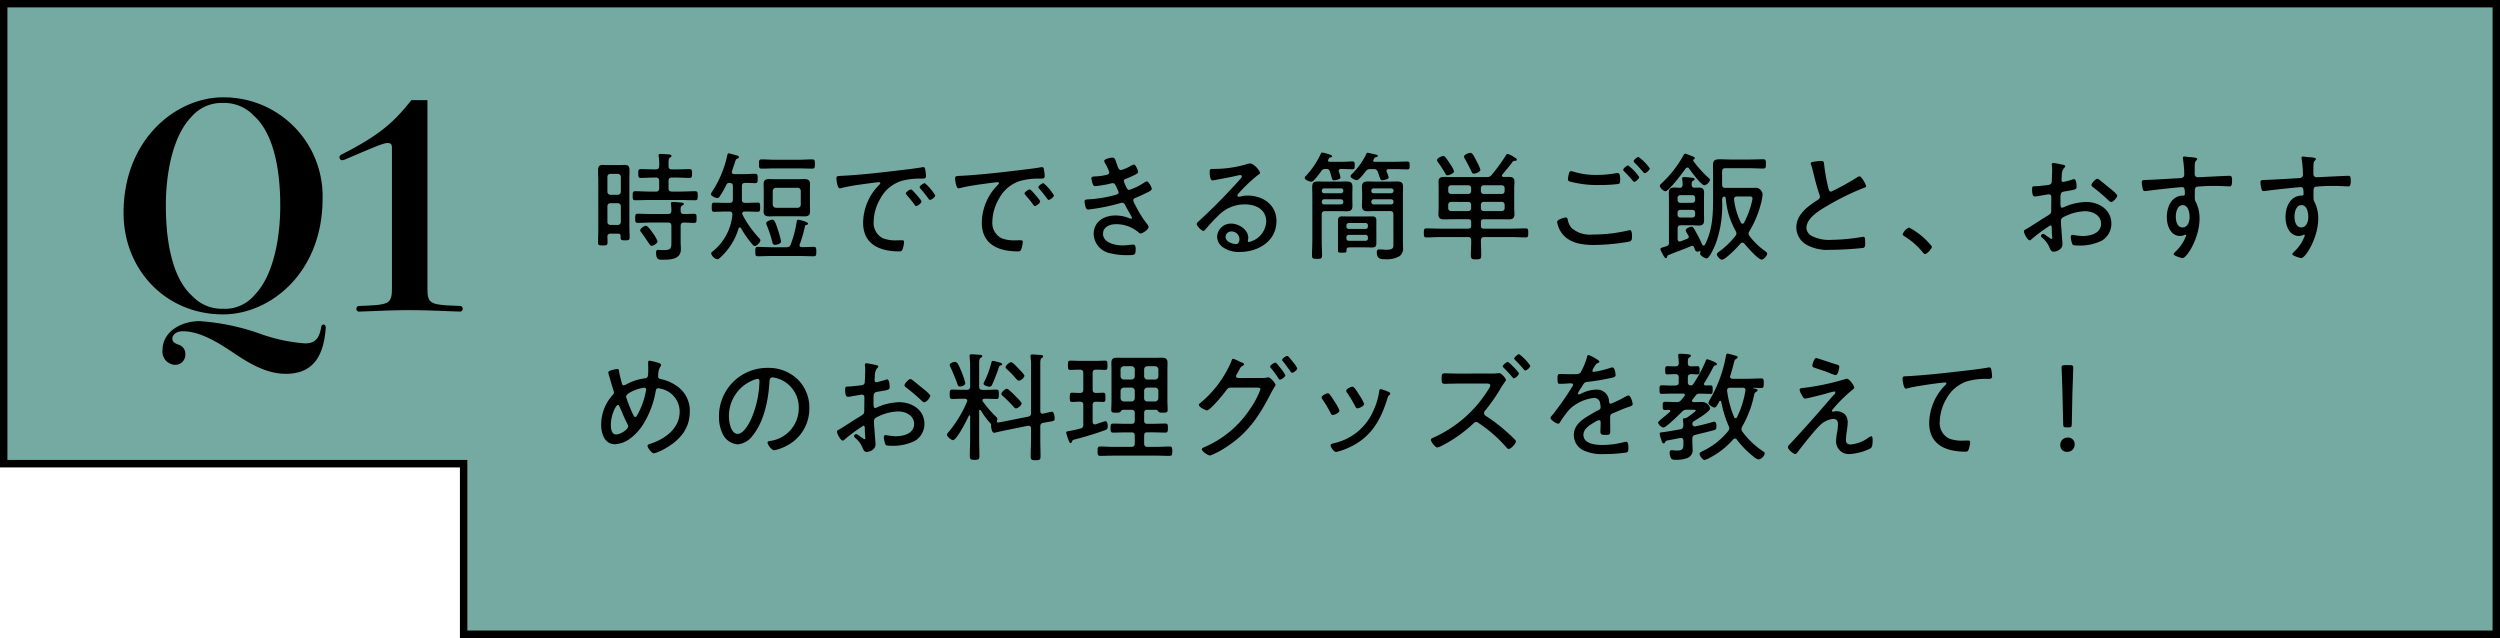 <svg xmlns="http://www.w3.org/2000/svg" width="337.001" height="86" viewBox="0 0 337.001 86">
  <g id="グループ_775" data-name="グループ 775" transform="translate(-19 -26)">
    <path id="合体_31" data-name="合体 31" d="M-684,86V63h-62V0h337V86Z" transform="translate(765 26)" fill="#75aaa2"/>
    <path id="合体_31_-_アウトライン" data-name="合体 31 - アウトライン" d="M-410,85V1H-745V62h62V85h273m1,1H-684V63h-62V0h337Z" transform="translate(765 26)"/>
    <path id="パス_173" data-name="パス 173" d="M4.484-15.238A13.32,13.32,0,0,0-8.93-28.88c-6.346,0-13.414,5.662-13.414,15.58C-22.344-5.662-16.682.38-8.93.38-2.584.38,4.484-5.206,4.484-15.238ZM-13.034-2.052c-2.812-2.47-3.61-7.6-3.61-12.236,0-3.99.8-9.234,3.458-11.97A5.341,5.341,0,0,1-8.93-28.12a5.418,5.418,0,0,1,4.1,1.672c2.812,2.47,3.61,7.562,3.61,12.2,0,3.99-.8,9.272-3.458,12.008A5.191,5.191,0,0,1-8.93-.38,5.418,5.418,0,0,1-13.034-2.052ZM4.6,1.748c-.152,0-.266.114-.3.342-.266,1.558-.836,2.2-2.166,2.2a22.73,22.73,0,0,1-6.156-1.33,30.5,30.5,0,0,0-8.056-1.672c-2.546,0-5.016,1.444-5.016,3.914a1.781,1.781,0,0,0,1.634,1.976,1.355,1.355,0,0,0,1.444-1.368,1.283,1.283,0,0,0-.988-1.368c-.456-.19-.76-.342-.76-.8s.456-.988,1.406-.988c1.862,0,3.914.95,6.574,2.736,2.242,1.52,4.636,3,7.3,3,2.926,0,5.092-1.444,5.4-6.27C4.9,1.9,4.788,1.748,4.6,1.748ZM16.454-28.5C14.1-25.536,12.2-23.788,7.03-21.166a.4.4,0,0,0-.266.38.359.359,0,0,0,.38.38,1.153,1.153,0,0,0,.418-.114c4.332-1.862,5.206-2.2,5.662-2.2s.608.152.608.646v18.81c0,2.28-.3,2.356-4.408,2.508a.359.359,0,0,0-.38.38.358.358,0,0,0,.38.38L11.59-.076C13.3-.152,14.668-.19,16.15-.19c1.52,0,3,.038,4.712.114L22.99,0a.358.358,0,0,0,.38-.38.359.359,0,0,0-.38-.38c-4.1-.152-4.37-.228-4.37-2.508V-28.5Z" transform="translate(58 68)"/>
    <path id="パス_172" data-name="パス 172" d="M9.632,12.528a4.39,4.39,0,0,0-.592-1.056c-.16-.224-.7-1.04-.976-1.04-.224,0-.768.384-.768.608a.42.42,0,0,0,.112.24c.32.416.768,1.088,1.072,1.536.08.112.192.32.368.32C9.072,13.136,9.632,12.832,9.632,12.528Zm3.12-4.1c-.016-.512.016-.608.208-.72.128-.08.224-.112.224-.208,0-.176-.224-.176-.352-.192-.256-.032-.88-.08-1.136-.08-.128,0-.256.032-.256.192,0,.048.016.1.016.128a7.606,7.606,0,0,1,.048.864c-.016.3-.128.432-.432.432H8.56c-.528,0-1.056-.032-1.584-.032-.336,0-.352.16-.352.608s.016.624.352.624C7.5,10.048,8.032,10,8.56,10h2.512c.3,0,.432.144.432.448v2.064c0,.976,0,1.2-1.072,1.2-.32,0-.608-.032-.72-.032-.224,0-.272.16-.272.352,0,1.04.416.976.88.976,1.056,0,2.464-.032,2.464-1.424,0-.336-.032-.672-.032-1.008V10.448c0-.3.128-.448.448-.448.448,0,.912.048,1.36.048.352,0,.336-.208.336-.624s.016-.608-.352-.608c-.448,0-.9.048-1.344.032C12.9,8.848,12.752,8.72,12.752,8.432Zm-1.632-6.4c0-.464.016-.656.192-.784.128-.08.208-.112.208-.224,0-.176-.256-.208-.608-.224-.288-.016-.592-.048-.88-.048-.128,0-.256.032-.256.192,0,.048.016.112.016.144a5.871,5.871,0,0,1,.064,1.3c0,.32-.144.448-.448.448h-.32c-.576,0-1.136-.032-1.712-.032-.336,0-.336.176-.336.592s.016.592.336.592c.576,0,1.136-.048,1.712-.048h.32a.392.392,0,0,1,.448.448v.992a.392.392,0,0,1-.448.448h-.88c-.624,0-1.248-.048-1.872-.048-.368,0-.368.16-.368.608,0,.432-.016.608.368.608.624,0,1.248-.032,1.872-.032H12.8c.624,0,1.248.032,1.872.032.368,0,.384-.144.384-.608s-.016-.608-.384-.608c-.624,0-1.248.048-1.872.048H11.568c-.32,0-.448-.144-.448-.448V4.384c0-.3.128-.448.448-.448h.672c.576,0,1.136.048,1.712.048.32,0,.336-.16.336-.592,0-.416,0-.592-.336-.592-.576,0-1.136.032-1.712.032h-.672c-.32,0-.448-.128-.448-.448ZM4.24,7.392a.412.412,0,0,1,.448.448V9.888a.408.408,0,0,1-.448.432H3.328a.4.4,0,0,1-.448-.432V7.84a.4.4,0,0,1,.448-.448ZM3.328,6.256a.412.412,0,0,1-.448-.448V3.888a.4.4,0,0,1,.448-.448H4.24a.412.412,0,0,1,.448.448v1.92a.42.42,0,0,1-.448.448ZM4.336,11.5c.224,0,.32.08.32.32v.208c0,.352.176.368.608.368.48,0,.608-.032.608-.4,0-.528-.032-1.056-.032-1.584V4.288c0-.432.016-.864.016-1.3,0-.512-.112-.752-.624-.752-.224,0-.448.016-.656.016H2.912c-.224,0-.448-.016-.672-.016-.56,0-.624.32-.624.816,0,.4.032.816.032,1.232v6.8c0,.528-.032,1.072-.032,1.6,0,.384.144.4.64.4s.64-.016.64-.4c0-.272,0-.528-.016-.784a.372.372,0,0,1,.432-.4Zm21.952,1.024a11.277,11.277,0,0,0-.4-1.472c-.32-.992-.48-1.44-.784-1.44-.144,0-.816.192-.816.48a1.123,1.123,0,0,0,.08.288,15.288,15.288,0,0,1,.736,2.24c.048.208.112.384.368.384C25.632,13.008,26.288,12.9,26.288,12.528ZM28.752,2.7c.576,0,1.152.032,1.728.032.368,0,.368-.192.368-.624s0-.624-.368-.624c-.576,0-1.152.048-1.728.048H25.408c-.576,0-1.152-.048-1.728-.048-.368,0-.368.192-.368.624s0,.624.368.624c.576,0,1.152-.032,1.728-.032Zm.192,4.864a.424.424,0,0,1-.432.448h-2.9a.458.458,0,0,1-.448-.448V5.76a.458.458,0,0,1,.448-.448h2.9a.424.424,0,0,1,.432.448Zm1.232-1.936c0-.272.016-.56.016-.848,0-.512-.3-.64-.768-.64-.3,0-.608.016-.9.016H25.6c-.3,0-.608-.016-.912-.016-.464,0-.752.128-.752.64,0,.288.016.576.016.848V7.68c0,.272-.016.56-.016.848,0,.512.3.64.768.64.288,0,.592-.016.9-.016h2.928c.3,0,.608.016.912.016.448,0,.752-.128.752-.64,0-.288-.016-.576-.016-.848ZM28.4,9.872a15.629,15.629,0,0,1-.8,3.056c-.128.336-.256.368-.608.4H24.976c-.608,0-1.2-.048-1.792-.048-.368,0-.368.176-.368.64,0,.432-.016.624.368.624.592,0,1.184-.032,1.792-.032h3.9c.592,0,1.2.032,1.792.032.384,0,.368-.192.368-.624,0-.448.016-.64-.368-.64-.48,0-.96.032-1.424.032h-.064c-.176,0-.4,0-.4-.256a.3.3,0,0,1,.032-.128,16.955,16.955,0,0,0,.7-2.448c.032-.128.128-.144.256-.176.08-.032.16-.048.16-.16,0-.272-1.264-.528-1.328-.528C28.464,9.616,28.416,9.744,28.4,9.872Zm-8.736-6.8c.176-.5.288-.832.368-1.072.144-.464.16-.528.368-.608.1-.032.208-.1.208-.224,0-.16-.32-.224-.56-.288-.128-.032-.7-.208-.8-.208-.144,0-.176.128-.208.256a14.586,14.586,0,0,1-2.016,4.864,1.081,1.081,0,0,0-.192.384c0,.256.672.528.848.528.192,0,.288-.144.384-.288a13.918,13.918,0,0,0,.848-1.5.39.39,0,0,1,.432-.256c.32.016.448.128.448.432V6.9c0,.32-.144.448-.448.448h-.592c-.512,0-1.072-.032-1.488-.032-.3,0-.32.176-.32.624,0,.432.016.608.32.608.5,0,.992-.032,1.488-.032h.56c.288,0,.416.112.416.416a7.182,7.182,0,0,1-2.64,4.944c-.1.064-.224.176-.224.288a1.125,1.125,0,0,0,.816.784c.192,0,.368-.192.528-.336A8.6,8.6,0,0,0,20.56,10.8a.19.19,0,0,1,.176-.144c.064,0,.112.048.16.112a13.625,13.625,0,0,0,1.136,1.7c.4.5.544.7.736.7.272,0,.736-.544.736-.768a.4.4,0,0,0-.1-.224A14.236,14.236,0,0,1,21.1,8.96a.365.365,0,0,1-.048-.176c0-.24.192-.256.368-.272h.24c.5,0,.992.032,1.488.032.3,0,.32-.16.32-.608,0-.464-.016-.624-.32-.624-.416,0-.976.032-1.488.032H21.44c-.3,0-.432-.128-.432-.448V5.088c0-.3.128-.432.432-.432.432-.016.976.032,1.36.032.32,0,.336-.16.336-.624s-.016-.64-.336-.64c-.5,0-1.024.048-1.552.048h-1.28c-.16-.016-.32-.08-.32-.272A.352.352,0,0,1,19.664,3.072Zm14.08.976c0,.1.112,1.344.464,1.344a1.275,1.275,0,0,0,.24-.048c.816-.208,1.648-.336,2.48-.464.384-.048,2.288-.32,2.528-.32.08,0,.208.032.208.144,0,.08-.08.144-.3.368a7.328,7.328,0,0,0-2.016,4.944c0,2.96,2.288,3.872,4.864,3.872.24,0,.336-.032.432-.24a3.268,3.268,0,0,0,.224-1.04c0-.224-.176-.224-.368-.224s-.416.016-.624.016a4.809,4.809,0,0,1-1.84-.272A2.318,2.318,0,0,1,38.768,9.9a6.383,6.383,0,0,1,.88-3.088A4.919,4.919,0,0,1,42.48,4.4a9.119,9.119,0,0,1,2.72-.32c.4,0,.624,0,.624-.352a5.289,5.289,0,0,0-.1-.864c-.032-.16-.064-.336-.272-.336a.936.936,0,0,0-.208.032c-1.1.192-2.528.336-3.664.48-2.32.272-4.64.528-6.976.656C33.952,3.728,33.744,3.7,33.744,4.048Zm11.92.64c-.176,0-.7.368-.7.544,0,.08.08.16.128.224a13.652,13.652,0,0,1,1.04,1.3c.064.08.128.192.224.192.208,0,.72-.4.72-.608A6.632,6.632,0,0,0,45.664,4.688Zm-1.872.848c-.16,0-.688.352-.688.544,0,.064.1.16.128.208.368.432.736.864,1.056,1.312.048.08.112.176.208.176.208,0,.72-.384.72-.608,0-.176-.512-.736-.624-.864C44.288,5.952,43.952,5.536,43.792,5.536Zm5.952-1.488c0,.1.112,1.344.464,1.344a1.275,1.275,0,0,0,.24-.048c.816-.208,1.648-.336,2.48-.464.384-.048,2.288-.32,2.528-.32.08,0,.208.032.208.144,0,.08-.08.144-.3.368a7.328,7.328,0,0,0-2.016,4.944c0,2.96,2.288,3.872,4.864,3.872.24,0,.336-.032.432-.24a3.268,3.268,0,0,0,.224-1.04c0-.224-.176-.224-.368-.224s-.416.016-.624.016a4.809,4.809,0,0,1-1.84-.272A2.318,2.318,0,0,1,54.768,9.9a6.383,6.383,0,0,1,.88-3.088A4.919,4.919,0,0,1,58.48,4.4a9.119,9.119,0,0,1,2.72-.32c.4,0,.624,0,.624-.352a5.289,5.289,0,0,0-.1-.864c-.032-.16-.064-.336-.272-.336a.936.936,0,0,0-.208.032c-1.1.192-2.528.336-3.664.48-2.32.272-4.64.528-6.976.656C49.952,3.728,49.744,3.7,49.744,4.048Zm11.92.64c-.176,0-.7.368-.7.544,0,.08.08.16.128.224a13.652,13.652,0,0,1,1.04,1.3c.064.08.128.192.224.192.208,0,.72-.4.72-.608A6.632,6.632,0,0,0,61.664,4.688Zm-1.872.848c-.16,0-.688.352-.688.544,0,.064.1.16.128.208.368.432.736.864,1.056,1.312.048.08.112.176.208.176.208,0,.72-.384.72-.608,0-.176-.512-.736-.624-.864C60.288,5.952,59.952,5.536,59.792,5.536ZM70.928,1.248c-.224,0-1.088.176-1.088.448a1.213,1.213,0,0,0,.192.416,5.711,5.711,0,0,1,.5,1.12c0,.24-.24.32-.432.352a6.787,6.787,0,0,1-1.408.192c-.24.016-.576,0-.576.272a3.375,3.375,0,0,0,.192.768c.048.16.128.272.32.272A13.163,13.163,0,0,0,70.8,4.72a.944.944,0,0,1,.224-.032c.208,0,.3.144.56.736a2.185,2.185,0,0,1,.208.5c0,.224-.224.288-.384.336a16.991,16.991,0,0,1-3.568.608c-.4.032-.64,0-.64.288a3.511,3.511,0,0,0,.16.816c.064.176.112.272.352.272a26.292,26.292,0,0,0,4.3-.864,1.063,1.063,0,0,1,.24-.048c.288,0,.384.24.512.5.144.272.832,1.456.832,1.536a.122.122,0,0,1-.128.112.844.844,0,0,1-.192-.048,4.956,4.956,0,0,0-1.92-.384c-1.536,0-2.928.816-2.928,2.512a2.744,2.744,0,0,0,2.3,2.592,9.024,9.024,0,0,0,2.368.24c.848,0,.992-.016.992-.784,0-.384-.048-.64-.352-.64-.064,0-.128.016-.192.016-.4.032-.784.1-1.184.1-.976,0-2.672-.32-2.672-1.584,0-.928.96-1.28,1.744-1.28A4.632,4.632,0,0,1,74.5,11.344a.282.282,0,0,0,.24.128c.3,0,1.088-.544,1.088-.864,0-.192-.256-.48-.368-.624A14.819,14.819,0,0,1,74.064,7.7a2.378,2.378,0,0,1-.3-.688c0-.192.16-.288.32-.352.416-.16.832-.352,1.248-.56.608-.288.928-.432.928-.656s-.448-.992-.672-.992a.825.825,0,0,0-.32.144A8.575,8.575,0,0,1,73.232,5.6c-.208,0-.3-.16-.384-.32a1.829,1.829,0,0,0-.1-.224,3.411,3.411,0,0,1-.256-.64c0-.208.16-.272.288-.32a12.011,12.011,0,0,0,1.232-.544c.208-.112.4-.192.4-.368,0-.208-.32-1.008-.56-1.008a1.153,1.153,0,0,0-.384.16,5.475,5.475,0,0,1-1.344.592c-.3,0-.4-.3-.576-.816C71.328,1.5,71.3,1.248,70.928,1.248ZM88.08,12.256c0,.272-.128.64-.448.64-.544,0-1.424-.32-1.424-.976a.753.753,0,0,1,.784-.72A1.062,1.062,0,0,1,88.08,12.256ZM89.472,2.032a2.217,2.217,0,0,0-.56.144,15.549,15.549,0,0,1-4.032.592h-.288c-.448,0-.528.032-.528.4,0,.256.032,1.152.384,1.152a3.465,3.465,0,0,0,.4-.064c1.008-.192,2.032-.368,3.024-.608a2,2,0,0,1,.3-.048c.112,0,.224.048.224.176,0,.144-.112.24-.192.336A77.5,77.5,0,0,1,82.64,9.776c-.112.112-.32.256-.32.432,0,.224.608.912.928.912.1,0,.16-.1.256-.208.544-.624,1.1-1.248,1.7-1.824a4.923,4.923,0,0,1,3.616-1.536c1.456,0,2.864.672,2.864,2.3a2.958,2.958,0,0,1-2.32,2.768.151.151,0,0,1-.16-.16,1.984,1.984,0,0,0,.064-.4c0-1.12-1.3-1.92-2.3-1.92a1.853,1.853,0,0,0-1.9,1.776,1.782,1.782,0,0,0,.768,1.408,3.74,3.74,0,0,0,2.288.64c2.5,0,4.944-1.456,4.944-4.176,0-2.192-1.84-3.424-3.888-3.424a3.559,3.559,0,0,0-.912.112,1.957,1.957,0,0,1-.272.048.179.179,0,0,1-.192-.16.42.42,0,0,1,.112-.24A19.757,19.757,0,0,1,90.56,3.6c.08-.048.3-.176.3-.272C90.864,3.072,90.08,2.032,89.472,2.032Zm15.6,9.632a.3.3,0,0,1,.32.32v.16a.3.3,0,0,1-.32.32h-2.24a.315.315,0,0,1-.336-.32v-.16a.315.315,0,0,1,.336-.32Zm-2.24-.8a.328.328,0,0,1-.336-.336v-.144a.315.315,0,0,1,.336-.32h2.24a.3.3,0,0,1,.32.32v.144a.315.315,0,0,1-.32.336Zm3.7-1.152c0-.448-.208-.544-.624-.544-.288,0-.592.016-.88.016h-2.16c-.3,0-.592-.016-.9-.016-.448,0-.608.128-.608.576v4.032c0,.3.176.288.528.288.5,0,.624,0,.624-.288,0-.4.08-.432.576-.432h1.936c.3,0,.608.016.9.016.432,0,.608-.112.608-.56ZM99.76,2.784a.432.432,0,0,1,.5.32c.112.32.176.56.224.736.1.352.128.464.336.464.176,0,.88-.112.88-.368a3.743,3.743,0,0,0-.224-.8.272.272,0,0,1-.016-.112c0-.176.128-.224.272-.24h.224c.5,0,1.056.032,1.344.032.3,0,.32-.16.32-.512,0-.4-.016-.544-.336-.544s-.848.048-1.328.048h-1.744c-.1-.016-.192-.048-.192-.176a.407.407,0,0,1,.032-.112c.064-.128.112-.256.24-.288.1-.016.288-.064.288-.176,0-.224-1.312-.5-1.344-.5-.128,0-.176.144-.224.24A11.525,11.525,0,0,1,97.04,3.712a.405.405,0,0,0-.16.272c0,.256.64.512.88.512a.5.5,0,0,0,.368-.224,8.988,8.988,0,0,0,.928-1.136.656.656,0,0,1,.672-.352Zm8.752,4.08a.328.328,0,0,1,.336.336v.032a.315.315,0,0,1-.336.32h-2.336a.3.3,0,0,1-.32-.32V7.2a.315.315,0,0,1,.32-.336Zm.336-1.136a.315.315,0,0,1-.336.32h-2.336a.3.3,0,0,1-.32-.32.307.307,0,0,1,.32-.336h2.336A.311.311,0,0,1,108.848,5.728Zm-.016,7.072c0,.544.064.864-.928.864-.32,0-.752-.048-.944-.048-.256,0-.368.112-.368.352,0,.944.528.976,1.072.976a3.563,3.563,0,0,0,2-.416,1.278,1.278,0,0,0,.464-1.184c0-.48-.016-.944-.016-1.408V6.448c0-.416.016-.832.016-1.248,0-.624-.272-.736-.848-.736-.3,0-.608.016-.912.016H106.3c-.288,0-.576-.016-.864-.016-.592,0-.848.144-.848.768,0,.336.032.672.032,1.024v.416c0,.352-.032.7-.032,1.056,0,.624.272.752.848.752.288,0,.576-.032.864-.032h2.08c.32,0,.448.144.448.448Zm-7.088-5.936a.328.328,0,0,1,.336.336v.032a.315.315,0,0,1-.336.32H99.5a.3.3,0,0,1-.32-.32V7.2a.315.315,0,0,1,.32-.336Zm.336-1.136a.315.315,0,0,1-.336.32H99.5a.3.3,0,0,1-.32-.32.307.307,0,0,1,.32-.336h2.24A.311.311,0,0,1,102.08,5.728Zm-.48,2.736c.288,0,.592.016.88.016.592,0,.832-.144.832-.752,0-.352-.016-.688-.016-1.04V6.256c0-.352.016-.72.016-1.072,0-.608-.3-.72-.848-.72-.288,0-.576.016-.864.016H99.648c-.3,0-.624-.016-.928-.016-.624,0-.832.128-.832.784,0,.4.016.8.016,1.2v6.064c0,.64-.048,1.28-.048,1.9,0,.464.16.48.688.48.512,0,.672-.016.672-.48,0-.624-.048-1.264-.048-1.9v-3.6c0-.32.128-.448.448-.448ZM109.024,2.8c.576,0,1.152.032,1.68.032.3,0,.32-.128.32-.528s-.016-.528-.32-.528c-.528,0-1.1.032-1.68.032H106.3c-.1,0-.192-.032-.192-.16a.227.227,0,0,1,.032-.1c.112-.224.176-.336.32-.352.1-.032.272-.048.272-.176s-.16-.16-.272-.192c-.176-.032-1.008-.24-1.12-.24s-.144.128-.192.224a9.45,9.45,0,0,1-1.808,2.544c-.1.1-.288.272-.288.4,0,.256.624.528.848.528.3,0,.96-.9,1.168-1.152a.706.706,0,0,1,.688-.336h.384a.529.529,0,0,1,.592.384,6.422,6.422,0,0,1,.224.64c.128.368.176.48.352.48.048,0,.88-.08.88-.384a3.677,3.677,0,0,0-.272-.768c0-.048-.016-.08-.016-.128,0-.16.128-.208.272-.224Zm11.536.08a5.8,5.8,0,0,0-.48-1.088c-.48-.944-.608-1.184-.88-1.184-.208,0-.848.24-.848.5a.558.558,0,0,0,.1.272c.32.576.64,1.168.912,1.76.064.16.144.272.32.272C119.872,3.408,120.56,3.2,120.56,2.88Zm-3.552.208a4.006,4.006,0,0,0-.512-.96c-.528-.8-.72-1.1-.944-1.1-.208,0-.848.3-.848.544a.667.667,0,0,0,.128.288,14.317,14.317,0,0,1,1.008,1.552.327.327,0,0,0,.3.224C116.32,3.632,117.008,3.376,117.008,3.088Zm4.016,3.056a.374.374,0,0,1-.4-.384v-.4a.374.374,0,0,1,.4-.384h2.416a.37.37,0,0,1,.384.384v.4a.37.37,0,0,1-.384.384Zm-1.712-.384a.37.37,0,0,1-.384.384h-2.32a.37.37,0,0,1-.384-.384v-.4a.37.37,0,0,1,.384-.384h2.32a.37.37,0,0,1,.384.384Zm1.312,1.84a.374.374,0,0,1,.4-.384h2.416a.37.37,0,0,1,.384.384v.464a.37.37,0,0,1-.384.384h-2.416a.374.374,0,0,1-.4-.384Zm-1.7-.384a.37.37,0,0,1,.384.384v.464a.37.37,0,0,1-.384.384h-2.32a.37.37,0,0,1-.384-.384V7.6a.37.37,0,0,1,.384-.384Zm1.7,2.72c0-.272.128-.384.4-.384h2.032c.464,0,.928.016,1.392.016.5,0,.7-.208.7-.688,0-.32-.032-.624-.032-.928V5.392c0-.3.032-.592.032-.9,0-.544-.3-.64-.784-.64h-.688c-.112,0-.208-.048-.208-.176a.223.223,0,0,1,.048-.144c.464-.56.928-1.1,1.376-1.712.08-.112.144-.128.32-.144.112,0,.256-.016.256-.16,0-.048,0-.112-.208-.24-.048-.032-.128-.08-.208-.128a2.889,2.889,0,0,0-.832-.4c-.112,0-.16.1-.224.192a22.59,22.59,0,0,1-1.9,2.608.72.72,0,0,1-.7.32h-4.4c-.464,0-.928-.016-1.392-.016s-.688.176-.688.64c0,.3.016.592.016.9v2.56c0,.3-.032.608-.032.928,0,.5.224.688.72.688.464,0,.928-.016,1.376-.016h1.936c.272,0,.384.112.384.384v.5c0,.272-.112.384-.384.384h-3.76c-.624,0-1.264-.032-1.9-.032-.32,0-.336.176-.336.608,0,.416,0,.608.336.608.64,0,1.28-.048,1.9-.048h3.7c.32,0,.448.128.448.448.016.656-.048,1.328-.048,1.984,0,.512.144.576.7.576.576,0,.7-.064.7-.576,0-.656-.032-1.328-.048-1.984.032-.32.144-.448.448-.448h3.7c.624,0,1.264.048,1.9.048.336,0,.336-.176.336-.608s0-.608-.336-.608c-.64,0-1.264.032-1.9.032h-3.744c-.272,0-.4-.112-.4-.384Zm21.248-8.784c-.16,0-.656.4-.656.576,0,.08.08.16.144.224a13.64,13.64,0,0,1,1.12,1.232c.064.064.128.16.224.16.208,0,.688-.432.688-.64A6.367,6.367,0,0,0,141.872,1.152ZM140.464,2.3c-.176,0-.656.416-.656.592,0,.08.08.16.144.224.3.3.592.608.88.928a.879.879,0,0,1,.112.144c.16.192.256.32.352.32.208,0,.672-.432.672-.64A6.37,6.37,0,0,0,140.464,2.3ZM130.9,9.92a3.5,3.5,0,0,0,.576,1.44c1.008,1.424,2.784,1.664,4.416,1.664a28.533,28.533,0,0,0,4.784-.464c.272-.1.32-.352.32-.608,0-.416-.016-.928-.3-.928a.681.681,0,0,0-.176.032,20.82,20.82,0,0,1-4.864.56,3.761,3.761,0,0,1-2.784-.864,2.317,2.317,0,0,1-.544-1.168c-.048-.176-.112-.272-.3-.272C132,9.312,130.9,9.552,130.9,9.92Zm1.888-6.848c-.192,0-.24.144-.288.3a4.322,4.322,0,0,0-.144.768.308.308,0,0,0,.224.32,14.291,14.291,0,0,0,4.064.48,20.017,20.017,0,0,0,2.416-.128c.32-.048.336-.176.336-.56,0-.3.016-.928-.336-.928a.717.717,0,0,0-.192.016,13.949,13.949,0,0,1-2.592.24,10.063,10.063,0,0,1-3.088-.416A1.818,1.818,0,0,0,132.784,3.072Zm15.9-.352c.272.384,1.664,2.272,2.064,2.272a1.13,1.13,0,0,0,.752-.72c0-.144-.16-.272-.272-.368A15.171,15.171,0,0,1,149.264,1.7a.144.144,0,0,1-.016-.08c0-.08.064-.128.112-.176.048-.032.1-.064.1-.128,0-.112-.128-.176-.448-.3-.1-.032-.224-.08-.3-.112a2.894,2.894,0,0,0-.56-.192c-.128,0-.176.144-.272.32a15.177,15.177,0,0,1-2.88,3.664c-.1.1-.256.224-.256.368,0,.256.528.72.752.72.464,0,2.384-2.576,2.72-3.056a.323.323,0,0,1,.24-.144A.276.276,0,0,1,148.688,2.72Zm.432,5.568a.37.37,0,0,1,.384.384v.272a.37.37,0,0,1-.384.384h-1.6a.37.37,0,0,1-.384-.384V8.672a.37.37,0,0,1,.384-.384Zm-1.6-.944a.374.374,0,0,1-.384-.4V6.7a.374.374,0,0,1,.384-.4h1.6a.374.374,0,0,1,.384.4v.24a.374.374,0,0,1-.384.4Zm9.36-.864c.272,0,.352.128.352.288a1.878,1.878,0,0,1-.08.432,11.079,11.079,0,0,1-1.056,2.816.228.228,0,0,1-.208.144.247.247,0,0,1-.208-.144,9.542,9.542,0,0,1-.928-3.1V6.848c0-.272.176-.368.416-.368Zm-3.744.448c0-.368.24-.432.32-.432.112.016.16.128.176.224a10.854,10.854,0,0,0,1.328,4.4.648.648,0,0,1,.112.336.576.576,0,0,1-.144.352,10.707,10.707,0,0,1-2.064,2.016c-.128.1-.432.3-.432.464,0,.224.416.72.688.72.48,0,2.16-1.76,2.5-2.176a.334.334,0,0,1,.256-.128.356.356,0,0,1,.272.144c.352.416,1.84,2.144,2.32,2.144.272,0,.752-.528.752-.8,0-.128-.112-.208-.208-.288a9.792,9.792,0,0,1-2.16-2.064.576.576,0,0,1-.144-.352.644.644,0,0,1,.112-.32,14.139,14.139,0,0,0,1.632-4.016,6.754,6.754,0,0,0,.144-.944.91.91,0,0,0-.256-.592.832.832,0,0,0-.768-.288h-3.984c-.32,0-.448-.128-.448-.448V3.12c0-.3.128-.448.448-.448h3.088c.656,0,1.328.048,2,.048.352,0,.368-.16.368-.624,0-.48-.016-.624-.368-.624-.672,0-1.344.032-2,.032h-2.3c-.528,0-1.04-.032-1.568-.032-.592,0-.9.128-.9.768,0,.5.016.976.016,1.472V6.464c0,2.288-.032,4.448-1.1,6.528a.217.217,0,0,1-.176.112c-.1,0-.144-.064-.192-.144a17.241,17.241,0,0,0-.816-1.632c-.288-.528-.4-.768-.624-.768-.192,0-.784.224-.784.5a1.859,1.859,0,0,0,.256.512,1,1,0,0,1,.16.352c0,.144-.1.208-.224.272l-.88.336c-.016.016-.08.016-.128.016-.208,0-.256-.144-.272-.32V10.816c0-.32.128-.448.448-.448h1.424c.3,0,.624.032.928.032.56,0,.768-.16.768-.736,0-.368-.016-.736-.016-1.088V7.184c0-.4.016-.8.016-1.2,0-.592-.272-.7-.8-.7-.16,0-.32.016-.48.016-.272,0-.384-.112-.4-.4.016-.3.016-.416.192-.528.112-.064.208-.112.208-.224,0-.128-.128-.16-.24-.176-.208-.032-.944-.1-1.152-.1-.144,0-.288.016-.288.208a.545.545,0,0,0,.016.16,4.692,4.692,0,0,1,.048.656c-.016.288-.128.432-.4.416-.224,0-.432-.032-.64-.032-.608,0-.816.176-.816.784,0,.384.016.752.016,1.136v5.488a.433.433,0,0,1-.352.5l-.1.032c-.128.048-.24.08-.336.112-.224.064-.368.112-.368.256a2.349,2.349,0,0,0,.24.544c.16.3.336.672.5.672a.17.17,0,0,0,.16-.144c.032-.112.048-.224.176-.272,1.024-.416,2.064-.784,3.072-1.216a.3.3,0,0,1,.128-.032.259.259,0,0,1,.256.192c.128.32.192.592.448.592a.935.935,0,0,0,.3-.064c.064-.016.144.016.144.08a.1.1,0,0,1-.016.064.229.229,0,0,0-.064.16c0,.3.688.672.88.672.416,0,1.1-1.648,1.248-2.032A14.964,14.964,0,0,0,153.136,6.928Zm11.952-4.9a.365.365,0,0,0,.048.176,10.567,10.567,0,0,1,.32,1.168c.176.736.56,2.224.816,2.88a.747.747,0,0,1,.048.272c0,.208-.112.3-.272.416-1.328.848-2.9,1.968-2.9,3.712a2.7,2.7,0,0,0,1.392,2.352,5.8,5.8,0,0,0,3.184.672,42.678,42.678,0,0,0,4.432-.256c.256-.064.272-.272.272-.592,0-.352.016-.912-.208-.912a.544.544,0,0,0-.16.016,26.217,26.217,0,0,1-4.208.4,5.065,5.065,0,0,1-2.656-.544,1.31,1.31,0,0,1-.688-1.056c0-1.376,1.872-2.448,2.928-3.056a33.47,33.47,0,0,1,4.816-2.352c.112-.032.3-.08.3-.224,0-.208-.624-1.328-.864-1.328a.753.753,0,0,0-.416.176,33.039,33.039,0,0,1-3.44,1.888c-.24,0-.3-.224-.352-.416A25.994,25.994,0,0,1,166.9,2.24c-.032-.352-.016-.544-.432-.544-.192,0-.368.032-.56.048C165.536,1.792,165.088,1.808,165.088,2.032Zm13.264,8.64a1.587,1.587,0,0,0-.864.9c0,.16.144.224.256.3A9.7,9.7,0,0,1,180.176,14c.08.112.176.24.32.24.3,0,.928-.736.928-1.008A9.775,9.775,0,0,0,178.352,10.672ZM203.712,4.1c-.224,0-.784.608-.784.832,0,.16.16.256.272.352a23.971,23.971,0,0,1,2.064,1.76c.1.08.208.192.336.192.272,0,.816-.64.816-.9a4.04,4.04,0,0,0-.832-.816c-.416-.32-1.216-1.008-1.584-1.28A.5.5,0,0,0,203.712,4.1Zm-6.128,7.088c0,.224.064.8.064.9,0,.048-.016.112-.1.112a.5.5,0,0,1-.272-.144c-.208-.1-.688-.528-.848-.528a.3.3,0,0,0-.3.272c0,.112.112.208.192.272a3.263,3.263,0,0,1,.944,1.28c.112.256.224.576.56.576.384,0,1.2-.288,1.2-1.024,0-.112-.128-1.7-.144-1.984-.032-.288-.064-.9-.064-1.152a.516.516,0,0,1,.192-.416,6.561,6.561,0,0,1,3.088-.88c.976,0,2.128.544,2.128,1.68,0,1.312-1.44,1.664-2.5,1.664a10.419,10.419,0,0,1-1.344-.16c-.176,0-.24.144-.24.3a3.1,3.1,0,0,0,.24,1.008c.08.112.4.128.64.128a6.69,6.69,0,0,0,3.312-.656,2.643,2.643,0,0,0,1.28-2.3c0-1.872-1.68-2.912-3.408-2.912a7.875,7.875,0,0,0-2.9.656A1.044,1.044,0,0,1,198.96,8c-.192,0-.208-.3-.208-.624,0-1.344-.064-1.472.64-1.584,1.344-.224,1.536-.24,1.536-.624,0-.224-.048-1.024-.336-1.024a1.2,1.2,0,0,0-.256.064,10.387,10.387,0,0,1-1.2.32.227.227,0,0,1-.24-.24V4.112a3.938,3.938,0,0,0,.032-.416,1.747,1.747,0,0,1,.272-1.024c.08-.064.192-.16.192-.272,0-.128-.192-.16-.288-.192-.256-.048-1.12-.24-1.328-.24a.189.189,0,0,0-.192.208c0,.048.016.128.016.16.016.176.032.4.032.576,0,.16-.048,1.584-.064,1.664-.064.256-.256.336-.512.368-.576.064-1.184.144-1.76.16-.3.016-.368.016-.368.432,0,.944.224.944.4.944a1.986,1.986,0,0,0,.432-.048c.16-.032,1.376-.24,1.424-.24.24,0,.336.176.336.384,0,.608-.016,1.2-.016,1.792,0,.432-.08.464-.736.864-.88.528-1.728,1.12-2.624,1.648-.176.1-.32.144-.32.3,0,.3.5,1.216.784,1.216.08,0,.16-.08.224-.128a21.247,21.247,0,0,1,2.56-1.888C197.6,10.384,197.568,10.624,197.584,11.184Zm17.648-3.536c.736,0,.928,1.008.928,1.584,0,.592-.208,1.424-.96,1.424-.736,0-.9-.9-.9-1.472C214.3,8.624,214.512,7.648,215.232,7.648ZM215.44,1.1a.173.173,0,0,0-.192.176.352.352,0,0,0,.016.128,15.222,15.222,0,0,1,.176,2.1c0,.416-.272.5-.608.512-1.52.08-3.024.192-4.544.24-.448.016-.576.032-.576.3a3.46,3.46,0,0,0,.112.816c.048.208.064.384.336.384a1.134,1.134,0,0,0,.224-.016c.576-.1,4.32-.512,4.768-.512.3,0,.368.192.368.944,0,.208-.224.192-.288.192-1.536.048-2.144,1.568-2.144,2.9,0,1.1.48,2.544,1.808,2.544a1.186,1.186,0,0,0,.512-.112.335.335,0,0,1,.176-.064.12.12,0,0,1,.112.112,5.48,5.48,0,0,1-1.36,2.1c-.08.08-.336.3-.336.4,0,.24,1.056.544,1.2.544.608,0,2.3-2.752,2.3-5.328a4.925,4.925,0,0,0-.48-2.192c-.192-.336-.16-.368-.16-1.584,0-.208.064-.448.272-.512a22.8,22.8,0,0,1,2.432-.112c.736,0,1.728.064,1.952.064.16,0,.368.032.368-.736,0-.512-.048-.688-.336-.688-.416,0-1.5.064-1.968.08-.32.016-2.176.112-2.288.112a.416.416,0,0,1-.448-.432V3.344c0-.352,0-.816.016-1.152a.761.761,0,0,1,.224-.592.244.244,0,0,0,.1-.176c0-.24-1.04-.224-1.3-.272A4.257,4.257,0,0,0,215.44,1.1Zm15.792,6.544c.736,0,.928,1.008.928,1.584,0,.592-.208,1.424-.96,1.424-.736,0-.9-.9-.9-1.472C230.3,8.624,230.512,7.648,231.232,7.648ZM231.44,1.1a.173.173,0,0,0-.192.176.352.352,0,0,0,.016.128,15.222,15.222,0,0,1,.176,2.1c0,.416-.272.5-.608.512-1.52.08-3.024.192-4.544.24-.448.016-.576.032-.576.3a3.46,3.46,0,0,0,.112.816c.048.208.064.384.336.384a1.134,1.134,0,0,0,.224-.016c.576-.1,4.32-.512,4.768-.512.3,0,.368.192.368.944,0,.208-.224.192-.288.192-1.536.048-2.144,1.568-2.144,2.9,0,1.1.48,2.544,1.808,2.544a1.186,1.186,0,0,0,.512-.112.335.335,0,0,1,.176-.064.12.12,0,0,1,.112.112,5.48,5.48,0,0,1-1.36,2.1c-.08.08-.336.3-.336.4,0,.24,1.056.544,1.2.544.608,0,2.3-2.752,2.3-5.328a4.925,4.925,0,0,0-.48-2.192c-.192-.336-.16-.368-.16-1.584,0-.208.064-.448.272-.512a22.8,22.8,0,0,1,2.432-.112c.736,0,1.728.064,1.952.064.16,0,.368.032.368-.736,0-.512-.048-.688-.336-.688-.416,0-1.5.064-1.968.08-.32.016-2.176.112-2.288.112a.416.416,0,0,1-.448-.432V3.344c0-.352,0-.816.016-1.152a.761.761,0,0,1,.224-.592.244.244,0,0,0,.1-.176c0-.24-1.04-.224-1.3-.272A4.257,4.257,0,0,0,231.44,1.1ZM7.856,32.264a.227.227,0,0,1,.24.24.443.443,0,0,1-.016.144,10.536,10.536,0,0,1-1.056,3.088c-.144.272-.256.48-.4.48s-.24-.24-.432-.656a18.229,18.229,0,0,1-.8-2.08C5.392,32.9,7.36,32.264,7.856,32.264ZM4.3,34.584c.112,0,.16.112.192.192.384.816.688,1.648,1.12,2.448a.417.417,0,0,1,.064.24c0,.416-1.008,1.1-1.632,1.1-.64,0-.7-.848-.7-1.312C3.344,35.928,4.032,34.584,4.3,34.584ZM8.56,28.616c-.16,0-.192.128-.192.256,0,.256.016.512.016.768,0,1.28-.048,1.312-.576,1.376a6.887,6.887,0,0,0-2.384.8.968.968,0,0,1-.336.128c-.16,0-.208-.112-.256-.256-.08-.288-.336-1.264-.368-1.568-.032-.192-.032-.384-.272-.384a5.429,5.429,0,0,0-.976.24c-.112.048-.224.128-.224.256a1.118,1.118,0,0,0,.048.192c.208.7.4,1.408.624,2.112a1.384,1.384,0,0,1,.1.368.43.43,0,0,1-.128.288,5.99,5.99,0,0,0-1.6,4.064c0,1.152.448,2.624,1.84,2.624a3.711,3.711,0,0,0,1.9-.64,7.173,7.173,0,0,0,2.08-2.3,12.418,12.418,0,0,0,1.536-4.224c.032-.192.112-.384.352-.384a1.033,1.033,0,0,1,.3.064,3.163,3.163,0,0,1,2.576,3.088c0,2.272-1.952,3.664-3.9,4.32-.224.08-.432.112-.432.288,0,.272.576,1.024.864,1.024a6.34,6.34,0,0,0,1.456-.624c1.952-1.088,3.376-2.64,3.376-4.992A4,4,0,0,0,12.5,32.232a5.785,5.785,0,0,0-2.272-1.1c-.224-.048-.512-.08-.512-.384,0-.112.016-.208.016-.32a2.143,2.143,0,0,1,.256-.96c.08-.112.128-.16.128-.256,0-.144-.128-.208-.24-.256A8.326,8.326,0,0,0,8.56,28.616Zm14.56,2.448c.176,0,.256.144.256.32a13.652,13.652,0,0,1-.96,4.72c-.272.7-1.1,2.384-1.968,2.384-.928,0-1.184-1.616-1.184-2.32a5.174,5.174,0,0,1,3.28-4.928A2.4,2.4,0,0,1,23.12,31.064Zm1.344-1.472a6.5,6.5,0,0,0-6.544,6.64,5.11,5.11,0,0,0,.48,2.224,2.437,2.437,0,0,0,2.048,1.44,2.755,2.755,0,0,0,2-1.168c1.552-1.872,2.128-4.832,2.272-7.2.016-.3.016-.656.432-.656a3.363,3.363,0,0,1,.672.144,4.088,4.088,0,0,1,2.848,4.064,4.446,4.446,0,0,1-3.808,4.352c-.144.032-.4.048-.4.224,0,.288.56,1.04.9,1.04a6.006,6.006,0,0,0,1.648-.592A5.617,5.617,0,0,0,30.1,35.016a5.312,5.312,0,0,0-1.568-3.872A5.634,5.634,0,0,0,24.464,29.592Zm19.248,1.5c-.224,0-.784.608-.784.832,0,.16.16.256.272.352a23.971,23.971,0,0,1,2.064,1.76c.1.08.208.192.336.192.272,0,.816-.64.816-.9a4.04,4.04,0,0,0-.832-.816c-.416-.32-1.216-1.008-1.584-1.28A.5.5,0,0,0,43.712,31.1Zm-6.128,7.088c0,.224.064.8.064.9,0,.048-.016.112-.1.112a.5.5,0,0,1-.272-.144c-.208-.1-.688-.528-.848-.528a.3.3,0,0,0-.3.272c0,.112.112.208.192.272a3.263,3.263,0,0,1,.944,1.28c.112.256.224.576.56.576.384,0,1.2-.288,1.2-1.024,0-.112-.128-1.7-.144-1.984-.032-.288-.064-.9-.064-1.152a.516.516,0,0,1,.192-.416,6.561,6.561,0,0,1,3.088-.88c.976,0,2.128.544,2.128,1.68,0,1.312-1.44,1.664-2.5,1.664a10.419,10.419,0,0,1-1.344-.16c-.176,0-.24.144-.24.3a3.1,3.1,0,0,0,.24,1.008c.08.112.4.128.64.128a6.69,6.69,0,0,0,3.312-.656,2.643,2.643,0,0,0,1.28-2.3c0-1.872-1.68-2.912-3.408-2.912a7.875,7.875,0,0,0-2.9.656A1.044,1.044,0,0,1,38.96,35c-.192,0-.208-.3-.208-.624,0-1.344-.064-1.472.64-1.584,1.344-.224,1.536-.24,1.536-.624,0-.224-.048-1.024-.336-1.024a1.2,1.2,0,0,0-.256.064,10.387,10.387,0,0,1-1.2.32.227.227,0,0,1-.24-.24v-.176a3.94,3.94,0,0,0,.032-.416,1.747,1.747,0,0,1,.272-1.024c.08-.064.192-.16.192-.272,0-.128-.192-.16-.288-.192-.256-.048-1.12-.24-1.328-.24a.189.189,0,0,0-.192.208c0,.048.016.128.016.16.016.176.032.4.032.576,0,.16-.048,1.584-.064,1.664-.064.256-.256.336-.512.368-.576.064-1.184.144-1.76.16-.3.016-.368.016-.368.432,0,.944.224.944.4.944a1.986,1.986,0,0,0,.432-.048c.16-.032,1.376-.24,1.424-.24.24,0,.336.176.336.384,0,.608-.016,1.2-.016,1.792,0,.432-.08.464-.736.864-.88.528-1.728,1.12-2.624,1.648-.176.1-.32.144-.32.3,0,.3.5,1.216.784,1.216.08,0,.16-.08.224-.128a21.247,21.247,0,0,1,2.56-1.888C37.6,37.384,37.568,37.624,37.584,38.184Zm17.232-9.536c-.128,0-.144.128-.176.224a12.575,12.575,0,0,1-.928,2.528.9.9,0,0,0-.128.32c0,.256.656.416.8.416a.378.378,0,0,0,.336-.24c.224-.448.56-1.328.736-1.808.048-.128.08-.24.112-.336.144-.432.144-.448.352-.5.08-.016.176-.048.176-.144,0-.16-.24-.208-.4-.256A6.339,6.339,0,0,0,54.816,28.648Zm3.9,5.744c0-.208-.816-.976-.992-1.152-.144-.16-.816-.832-.992-.832-.24,0-.752.464-.752.7,0,.128.144.224.224.3a18.254,18.254,0,0,1,1.472,1.472.362.362,0,0,0,.272.176C58.208,35.064,58.72,34.6,58.72,34.392ZM59.1,30.68c0-.208-.64-.832-.816-1.008-.16-.176-.784-.848-.976-.848-.256,0-.752.448-.752.688,0,.128.128.208.208.288A11.343,11.343,0,0,1,57.92,31c.176.176.288.32.416.32A1,1,0,0,0,59.1,30.68Zm-7.984.96a9.308,9.308,0,0,0-.5-1.52c-.32-.784-.56-1.344-.864-1.344-.208,0-.736.176-.736.432a.9.9,0,0,0,.128.32c.208.448.736,1.712.9,2.192.064.208.112.384.368.384C50.624,32.1,51.12,31.96,51.12,31.64Zm4.288,5.04a.794.794,0,0,0,.048-.208.358.358,0,0,0-.128-.24,15.409,15.409,0,0,1-1.84-2.112.309.309,0,0,1-.048-.16c0-.16.128-.192.256-.208h.288c.48,0,.96.032,1.344.032.32,0,.32-.176.32-.624s0-.64-.32-.64c-.352,0-.848.032-1.344.032H53.44c-.32,0-.448-.128-.448-.448V29.16c0-.576.016-.8.192-.912.128-.08.224-.128.224-.24,0-.144-.192-.16-.288-.176-.192-.016-1.008-.08-1.168-.08s-.256.064-.256.24c0,.048.016.128.016.176.032.432.064.9.064,1.344V32.1c0,.32-.144.448-.448.448H50.7c-.48,0-.992-.032-1.344-.032-.336,0-.336.224-.336.64s0,.624.336.624c.384,0,.848-.032,1.344-.032h.368c.176.016.32.08.32.272a.377.377,0,0,1-.032.128,16.318,16.318,0,0,1-2.544,4.16c-.08.1-.16.16-.16.288,0,.256.576.736.816.736.512,0,1.888-2.768,2.128-3.28.016-.032.032-.064.08-.064.064,0,.08.048.1.112v3.12c0,.752-.048,1.488-.048,2.24,0,.448.112.528.656.528s.64-.064.64-.544c0-.736-.032-1.472-.032-2.224v-3.84a.113.113,0,0,1,.112-.128.162.162,0,0,1,.112.064,10.206,10.206,0,0,0,1.344,1.808c.032.048.048.064.048.112a.121.121,0,0,1-.016.064v.08c0,.048.064.96.416.96.064,0,1.28-.288,1.456-.32l3.088-.624h.112c.224,0,.32.16.32.368v1.376c0,.8-.048,1.584-.048,2.368,0,.48.144.528.656.528.544,0,.672-.048.672-.528,0-.784-.032-1.568-.032-2.368V37.512c0-.3.08-.448.4-.512.24-.048.448-.08.608-.112.736-.112.928-.144.928-.416,0-.128-.032-.976-.368-.976-.112,0-.96.224-1.168.256-.016,0-.064.016-.1.016-.224,0-.3-.176-.3-.384V29.128c0-.5.016-.736.176-.848.128-.08.208-.128.208-.24,0-.16-.208-.176-.336-.192-.224-.016-.912-.064-1.1-.064-.144,0-.272.016-.272.192a.656.656,0,0,0,.016.176,10.258,10.258,0,0,1,.064,1.44V35.64c0,.3-.1.464-.4.528l-3.392.672c-.192.032-.4.08-.608.112-.128.016-.208-.032-.208-.16A.231.231,0,0,1,55.408,36.68ZM68.72,32.968c-.3-.016-.432-.128-.432-.448V30.28c0-.3.128-.448.448-.448.416-.016.816.032,1.232.032.32,0,.32-.176.32-.608,0-.464,0-.64-.32-.64-.432,0-.912.032-1.376.032H66.656c-.464,0-.944-.032-1.376-.032-.32,0-.32.192-.32.64,0,.432,0,.608.32.608.432,0,.864-.048,1.3-.032.32,0,.448.144.448.448v2.24c0,.32-.128.448-.448.448-.336.016-.768-.032-1.056-.032-.32,0-.32.208-.32.624s0,.624.32.624c.352,0,.7-.048,1.056-.032.32,0,.448.128.448.448v2.624a.465.465,0,0,1-.4.544c-.4.112-1.136.272-1.52.336-.16.032-.384.032-.384.224a6.582,6.582,0,0,0,.3.96c.128.336.176.432.3.432.1,0,.144-.08.176-.176.08-.208.064-.224.5-.336,1.344-.352,2.672-.752,3.984-1.232.272-.1.336-.176.336-.528,0-.224-.032-.672-.336-.672-.08,0-1.088.352-1.28.416a.352.352,0,0,1-.128.016c-.208,0-.272-.16-.288-.336V34.6c0-.32.128-.432.432-.448.24,0,.816.032.992.032.3,0,.3-.192.3-.624s0-.624-.3-.624C69.7,32.936,68.832,32.968,68.72,32.968Zm6.512-.272c0-.288.16-.416.432-.448H76.7a.447.447,0,0,1,.448.448v.976a.458.458,0,0,1-.448.448h-1.04a.424.424,0,0,1-.432-.448Zm-1.712-.448a.437.437,0,0,1,.448.448v.976a.447.447,0,0,1-.448.448H72.5a.458.458,0,0,1-.448-.448V32.7a.447.447,0,0,1,.448-.448Zm2.144-1.088a.434.434,0,0,1-.432-.448v-.9a.434.434,0,0,1,.432-.448H76.72a.455.455,0,0,1,.432.448v.9a.437.437,0,0,1-.448.448Zm-1.7-.448a.434.434,0,0,1-.432.448H72.5a.437.437,0,0,1-.448-.448v-.9a.458.458,0,0,1,.448-.448h1.04a.455.455,0,0,1,.432.448ZM73.52,35.24c.32,0,.448.128.448.448V36.7c0,.3-.128.432-.448.432h-.672c-.592,0-1.2-.032-1.792-.032-.336,0-.352.192-.352.608,0,.432.016.608.352.608.592,0,1.184-.032,1.792-.032h.672c.32,0,.448.128.448.448v1.056c0,.3-.128.448-.448.448H71.008c-.576,0-1.136-.048-1.7-.048-.352,0-.352.192-.352.624,0,.448,0,.64.352.64.56,0,1.12-.032,1.7-.032h5.968c.56,0,1.12.032,1.68.032.352,0,.368-.176.368-.624,0-.464-.016-.64-.368-.64-.56,0-1.12.048-1.68.048H75.664c-.3,0-.432-.144-.432-.448V38.728c0-.32.128-.448.432-.448h.624c.608,0,1.2.032,1.792.032.336,0,.352-.176.352-.608,0-.416,0-.608-.352-.608-.592,0-1.2.032-1.792.032h-.624c-.3,0-.432-.128-.432-.432V35.688c0-.32.128-.448.432-.448h1.168c.16,0,.256.16.352.272.112.112.288.112.576.112.416,0,.64,0,.64-.352,0-.4-.032-.8-.032-1.216V29.9c0-.336.016-.656.016-.992,0-.576-.288-.688-.8-.688-.336,0-.672.016-1.008.016H72.624c-.336,0-.688-.016-1.024-.016-.512,0-.784.128-.784.688,0,.336.016.656.016.992v4.16c0,.4-.032.8-.032,1.2,0,.352.176.368.64.368.32,0,.48,0,.592-.112.08-.128.192-.272.336-.272Zm19.824-5.952c-.176-.224-.32-.4-.432-.4-.176,0-.7.352-.7.528a.446.446,0,0,0,.112.208A12.139,12.139,0,0,1,93.328,31c.048.08.112.176.208.176.208,0,.736-.384.736-.592a6.287,6.287,0,0,0-.768-1.1C93.456,29.416,93.392,29.352,93.344,29.288Zm1.808-.672c-.176-.224-.512-.64-.624-.64-.176,0-.7.352-.7.528a.365.365,0,0,0,.1.192c.368.448.7.912,1.024,1.376.08.112.112.176.224.176.192,0,.7-.368.7-.576a2.96,2.96,0,0,0-.5-.768C95.3,28.808,95.232,28.712,95.152,28.616Zm-7.264,2.336c-.144-.032-.272-.1-.272-.256a.644.644,0,0,1,.144-.32q.192-.336.288-.528c.176-.32.224-.4.448-.528.064-.048.208-.112.208-.208,0-.144-.256-.24-.4-.288a2.356,2.356,0,0,1-.352-.16,3.735,3.735,0,0,0-.736-.3c-.128,0-.192.224-.24.368a14.756,14.756,0,0,1-4.224,5.632.282.282,0,0,0-.144.208c0,.3.912.752,1.088.752.448,0,2.256-2.224,2.576-2.672.224-.3.3-.4.7-.4h3.44c.24,0,.5.016.5.208a11.051,11.051,0,0,1-1.3,2.512,13.938,13.938,0,0,1-6.288,5.312c-.112.048-.32.128-.32.288,0,.24.8.832,1.136.832a10.935,10.935,0,0,0,2.128-1.12c2.96-1.9,4.48-4.208,6.048-7.264.192-.368.352-.624.448-.8.112-.16.176-.256.176-.336,0-.224-.688-1.024-.976-1.024a.568.568,0,0,0-.16.032,4.3,4.3,0,0,1-.912.064Zm20.1,1.792a5.323,5.323,0,0,0-.864-.288c-.176,0-.176.144-.208.272a8.9,8.9,0,0,1-.752,2.56,7.56,7.56,0,0,1-5.376,4.464c-.224.064-.416.08-.416.3s.448.88.72.88a8.356,8.356,0,0,0,1.616-.544c3.072-1.344,4.416-3.7,5.344-6.768.064-.192.064-.224.176-.32a.26.26,0,0,0,.176-.24c0-.128-.112-.192-.224-.24C108.144,32.808,108.064,32.776,107.984,32.744ZM103.3,32.12c-.192,0-.832.3-.832.56a.548.548,0,0,0,.144.288,17.907,17.907,0,0,1,1.056,1.776c.08.144.144.3.32.3.192,0,.9-.3.9-.592a6.279,6.279,0,0,0-.672-1.232C103.952,32.824,103.568,32.12,103.3,32.12Zm-3.328.9c-.176,0-.816.3-.816.56a.477.477,0,0,0,.128.272,16.343,16.343,0,0,1,1.088,1.84c.064.128.128.256.288.256.192,0,.9-.288.9-.592a5.353,5.353,0,0,0-.656-1.216,8.968,8.968,0,0,0-.672-.992A.334.334,0,0,0,99.968,33.016Zm24.912-3.7c-.208-.208-.544-.528-.64-.528-.176,0-.672.416-.672.592,0,.08.1.144.144.208a16.706,16.706,0,0,1,1.136,1.232c.048.064.128.176.224.176a1.069,1.069,0,0,0,.672-.64c0-.128-.352-.512-.592-.768C125.072,29.5,124.96,29.416,124.88,29.32Zm.9-1.584c-.176,0-.672.432-.672.592,0,.08.1.16.144.224a13.815,13.815,0,0,1,1.136,1.232c.048.064.128.16.208.16.224,0,.688-.432.688-.64A6.675,6.675,0,0,0,125.776,27.736Zm-8.064,2.624c-.672,0-1.344-.032-2.016-.032-.384,0-.368.288-.368.672,0,.48-.016.736.384.736.672,0,1.328-.032,2-.032h3.664c.256,0,.512.032.512.256a1.321,1.321,0,0,1-.224.48A16.75,16.75,0,0,1,114.208,39c-.144.064-.32.128-.32.3,0,.24.576,1.024.88,1.024a3.019,3.019,0,0,0,.688-.288,18.1,18.1,0,0,0,4.064-2.864c.144-.128.256-.288.464-.288a.533.533,0,0,1,.336.144,18.577,18.577,0,0,1,3.728,3.264c.08.1.192.224.336.224.3,0,.96-.72.96-1.008a.306.306,0,0,0-.112-.224c-.336-.352-.768-.752-1.136-1.072a21.61,21.61,0,0,0-2.8-2.144.446.446,0,0,1-.24-.384.436.436,0,0,1,.144-.336,24.877,24.877,0,0,0,1.936-2.736,9.9,9.9,0,0,1,.672-1.056c.064-.1.192-.24.192-.352,0-.192-.608-.9-.864-.9-.1,0-.224.016-.32.016a4.31,4.31,0,0,1-.7.032Zm17.424-2.5c-.16,0-.176.128-.224.3a8.935,8.935,0,0,1-.816,1.984c-.176.3-.464.3-1.536.3-.464,0-.976-.032-1.248-.032-.32,0-.368.112-.368.608,0,.656.064.72.336.72.608,0,1.088-.064,1.392-.064.24,0,.368.048.368.16a.5.5,0,0,1-.112.288,37.885,37.885,0,0,1-2.752,3.92.508.508,0,0,0-.176.288c0,.272.784.784,1.04.784a.289.289,0,0,0,.224-.16,12.943,12.943,0,0,1,1.3-1.776,5.652,5.652,0,0,1,3.28-1.536.793.793,0,0,1,.848.752,2.974,2.974,0,0,1,.064.528c0,.192-.144.288-.3.368-.352.16-.7.384-1.04.576-1.088.624-2.272,1.392-2.272,2.784a2.3,2.3,0,0,0,1.584,2.176,5.9,5.9,0,0,0,2.416.384,21,21,0,0,0,3.056-.208c.256-.064.3-.176.3-.608,0-.352-.016-.848-.288-.848a2,2,0,0,0-.3.048,11.437,11.437,0,0,1-2.944.384c-.9,0-2.528-.144-2.528-1.36,0-.832.9-1.36,1.536-1.728a1.748,1.748,0,0,1,.56-.256c.176,0,.224.128.224.288,0,.432-.032.864-.032,1.3,0,.384.272.4.736.4.528,0,.592-.064.592-.576,0-.592-.016-1.2-.016-1.792,0-.336.1-.432.384-.56.592-.24,1.184-.5,1.792-.736.112-.048.224-.064.3-.1.384-.112.56-.192.56-.384,0-.24-.272-1.168-.56-1.168a1.234,1.234,0,0,0-.4.16,17.215,17.215,0,0,1-2,.96c-.176,0-.208-.176-.224-.32a1.62,1.62,0,0,0-1.792-1.584,4.7,4.7,0,0,0-2.016.56.6.6,0,0,1-.256.08.14.14,0,0,1-.144-.128,3.72,3.72,0,0,1,.464-.784,2.346,2.346,0,0,0,.144-.24c.256-.4.3-.48.656-.528,1.024-.112,2.048-.288,3.056-.5.3-.064.768-.128.768-.384,0-.112-.064-1.072-.432-1.072a1.5,1.5,0,0,0-.384.1,13.573,13.573,0,0,1-2.128.5c-.1,0-.176-.032-.176-.144a1.545,1.545,0,0,1,.176-.416c.24-.4.3-.528.576-.64.08-.032.192-.08.192-.192C136.592,28.552,135.3,27.864,135.136,27.864Zm19.616,8.368a13.714,13.714,0,0,1-.944-3.552V32.6c0-.24.176-.336.384-.336h1.728c.224,0,.368.1.368.336,0,.016-.016.048-.016.064a12.661,12.661,0,0,1-1.136,3.584.216.216,0,0,1-.192.128A.207.207,0,0,1,154.752,36.232Zm-.512-5.584c.192-.608.352-1.216.512-1.84.064-.24.1-.336.288-.432.08-.032.192-.1.192-.208,0-.128-.144-.176-.256-.208-.192-.048-.96-.288-1.1-.288-.16,0-.208.16-.224.288a17.751,17.751,0,0,1-2.048,5.7,3.066,3.066,0,0,0-.32.656c0,.224.56.624.8.624.272,0,.48-.448.672-.832a.142.142,0,0,1,.128-.08.155.155,0,0,1,.128.112,15.075,15.075,0,0,0,1.008,3.3.662.662,0,0,1,.08.3.59.59,0,0,1-.16.384,9.74,9.74,0,0,1-3.3,2.624c-.288.144-.544.24-.544.448,0,.224.416.816.656.816a2.225,2.225,0,0,0,.512-.192,10.905,10.905,0,0,0,3.344-2.56.352.352,0,0,1,.256-.144.3.3,0,0,1,.256.16,12.9,12.9,0,0,0,2.272,2.3,1.471,1.471,0,0,0,.672.368,1.089,1.089,0,0,0,.816-.816c0-.128-.112-.208-.208-.272a11.059,11.059,0,0,1-2.8-2.656.545.545,0,0,1-.128-.368.756.756,0,0,1,.112-.352,14.386,14.386,0,0,0,1.568-4.112c.064-.272.048-.4.3-.544.08-.048.192-.112.192-.224,0-.128-.192-.176-.464-.24a.464.464,0,0,1-.176-.048c0-.032.032-.032.048-.032.352,0,.7.032,1.056.032s.368-.16.368-.64c0-.512-.016-.656-.368-.656-.608,0-1.2.048-1.808.048h-2.032c-.176-.016-.336-.08-.336-.288A.377.377,0,0,1,154.24,30.648Zm-5.312,1.312c-.3-.016-.416-.144-.416-.432v-.64c0-.32.128-.432.448-.448.288,0,.608.032.864.032s.272-.192.272-.56-.016-.544-.272-.544-.576.016-.864.016-.416-.1-.448-.384c0-.512.016-.688.192-.8.128-.1.224-.128.224-.24,0-.176-.288-.192-.5-.208-.24-.032-.736-.064-.96-.064-.128,0-.256.032-.256.208,0,.048.016.1.016.144.032.336.048.592.064.912-.016.32-.128.432-.448.432H146.7c-.352,0-.752-.016-.96-.016-.272,0-.272.176-.272.544s0,.56.272.56c.208,0,.592-.032.96-.032h.144c.32,0,.448.128.448.448v.64c0,.32-.128.416-.448.448h-.624c-.448,0-.9-.032-1.232-.032-.288,0-.288.176-.288.576,0,.384,0,.576.288.576.32,0,.784-.032,1.232-.032h1.664c.112,0,.24.048.24.176a.284.284,0,0,1-.064.16l-.448.544a.668.668,0,0,1-.624.256h-.144c-.464,0-.928-.032-1.376-.032-.32,0-.336.144-.336.56,0,.384.016.544.336.544.128,0,.384-.016.528-.016a.145.145,0,0,1,.16.128c0,.048-.032.08-.048.128-.32.288-.608.528-.848.72-.464.384-.752.624-.752.768a1.081,1.081,0,0,0,.72.64c.368,0,2.144-1.776,2.5-2.128a.8.8,0,0,1,.688-.272h.736c.224,0,.432-.016.432.1,0,.128-.688.608-1.008.832a.524.524,0,0,1-.128.1.831.831,0,0,1-.4.112c-.112.016-.192.064-.192.192,0,.032.016.08.016.112a4.582,4.582,0,0,1,.048.672c-.032.3-.1.448-.416.512-.752.144-1.52.272-2.272.384-.288.032-.512.016-.512.224a3.472,3.472,0,0,0,.176.672c.144.448.192.624.368.624.1,0,.144-.064.192-.16.1-.208.128-.208.816-.336.272-.048.672-.128,1.232-.24h.1c.224,0,.32.16.32.368v.272c0,.8-.016,1.056-.9,1.056a4.226,4.226,0,0,1-.464-.032c-.064,0-.144-.016-.208-.016-.208,0-.288.144-.288.336a1.638,1.638,0,0,0,.208.784c.144.192.464.176.672.176a4.092,4.092,0,0,0,1.52-.24,1.109,1.109,0,0,0,.7-1.184c0-.32-.032-.624-.032-.944v-.464a.458.458,0,0,1,.4-.528c.768-.192,1.536-.368,2.3-.576.384-.1.544-.1.544-.56,0-.208-.016-.64-.3-.64a1.7,1.7,0,0,0-.3.064,22.612,22.612,0,0,1-2.224.56h-.1a.3.3,0,0,1-.32-.32.438.438,0,0,1,.256-.4c.4-.24,2.144-1.28,2.144-1.712a1.17,1.17,0,0,0-1.04-.848c-.336,0-.672.016-1.024.016h-.144c-.112,0-.24-.048-.24-.176a.284.284,0,0,1,.064-.16c.144-.176.272-.352.416-.528a.587.587,0,0,1,.576-.272h.208c.448,0,.912.032,1.248.032.272,0,.272-.192.272-.592,0-.368,0-.56-.272-.56-.208,0-.48.016-.688.016-.112-.016-.208-.064-.208-.208a.258.258,0,0,1,.048-.144c.416-.656.8-1.344,1.152-2.032.112-.208.128-.272.3-.32.1-.032.24-.064.24-.192,0-.224-1.216-.64-1.3-.64-.128,0-.176.128-.208.224a18.72,18.72,0,0,1-1.7,3.152A.373.373,0,0,1,148.928,31.96Zm19.664,3.472a1.211,1.211,0,0,0-.24.016,1.616,1.616,0,0,1-.272.048c-.064,0-.144-.032-.144-.112a.4.4,0,0,1,.128-.224,18.694,18.694,0,0,1,2.72-2.672c.064-.064.16-.144.16-.24,0-.24-.64-1.184-.976-1.184a1.37,1.37,0,0,0-.368.08,32.453,32.453,0,0,1-5.376,1.136c-.064,0-.112.016-.16.016-.288.032-.48.048-.48.256a1.42,1.42,0,0,0,.208.544c.288.528.336.64.544.64s2.464-.576,2.816-.672a8.255,8.255,0,0,1,1.12-.288.118.118,0,0,1,.128.128c0,.128-.144.272-.24.368-.432.448-.848.976-1.264,1.44-1.168,1.36-2.368,2.7-3.584,4.032-.368.416-.752.816-1.136,1.216a.536.536,0,0,0-.176.32c0,.288.7.928.992.928.16,0,.336-.272.448-.432.72-.928,1.984-2.544,2.784-3.344a3.086,3.086,0,0,1,1.84-.96c.512,0,.688.256.688.72a7.388,7.388,0,0,1-.112,1.04,8.078,8.078,0,0,0-.144,1.232,1.7,1.7,0,0,0,1.84,1.744,7.176,7.176,0,0,0,2.816-.768c.24-.16.272-.72.272-.992,0-.128.016-.64-.176-.64a1.131,1.131,0,0,0-.416.208,4.635,4.635,0,0,1-2.368.9c-.416,0-.64-.176-.64-.624a9.738,9.738,0,0,1,.112-1.136,9.653,9.653,0,0,0,.128-1.168,1.635,1.635,0,0,0-.336-1.088A1.652,1.652,0,0,0,168.592,35.432Zm-2.768-7.168c-.32,0-.528.944-.528,1.008,0,.208.176.272.336.32.672.224,1.328.432,1.984.688a3.568,3.568,0,0,0,.816.288c.368,0,.5-1.072.5-1.12,0-.176-.112-.24-.256-.272C168.272,29.064,165.968,28.264,165.824,28.264Zm12.288,2.448c-.528.016-.656.032-.656.336,0,.112.112,1.344.448,1.344a.642.642,0,0,0,.24-.048c.816-.208,1.664-.336,2.5-.464.352-.064,2.288-.32,2.512-.32.1,0,.208.032.208.144,0,.064-.048.128-.3.368a7.4,7.4,0,0,0-2.016,4.944c0,2.96,2.288,3.872,4.864,3.872.24,0,.352-.032.432-.24a3.268,3.268,0,0,0,.224-1.04c0-.224-.176-.224-.368-.224-.176,0-.416.016-.624.016a4.683,4.683,0,0,1-1.824-.272A2.293,2.293,0,0,1,182.48,36.9a6.365,6.365,0,0,1,.864-3.088,4.968,4.968,0,0,1,2.832-2.416,9.181,9.181,0,0,1,2.72-.32c.4,0,.64,0,.64-.352a7.927,7.927,0,0,0-.1-.864c-.032-.16-.08-.336-.272-.336a.944.944,0,0,0-.224.032c-1.1.192-2.512.352-3.648.48-2.272.272-4.544.512-6.832.656C178.336,30.7,178.208,30.712,178.112,30.712Zm21.76,6.9c.352,0,.384-.08.4-.5l.08-4.128c.032-.96.112-3.088.112-3.408,0-.288-.1-.352-.464-.352h-.64c-.368,0-.464.064-.464.352,0,.32.1,2.432.112,3.36l.1,4.176c.016.416.048.5.4.5Zm-.128,1.376a.982.982,0,0,0-1.024,1.056.854.854,0,0,0,.912.864.973.973,0,0,0,1.024-1.024A.87.87,0,0,0,199.744,38.984Z" transform="translate(98 46)"/>
  </g>
</svg>
